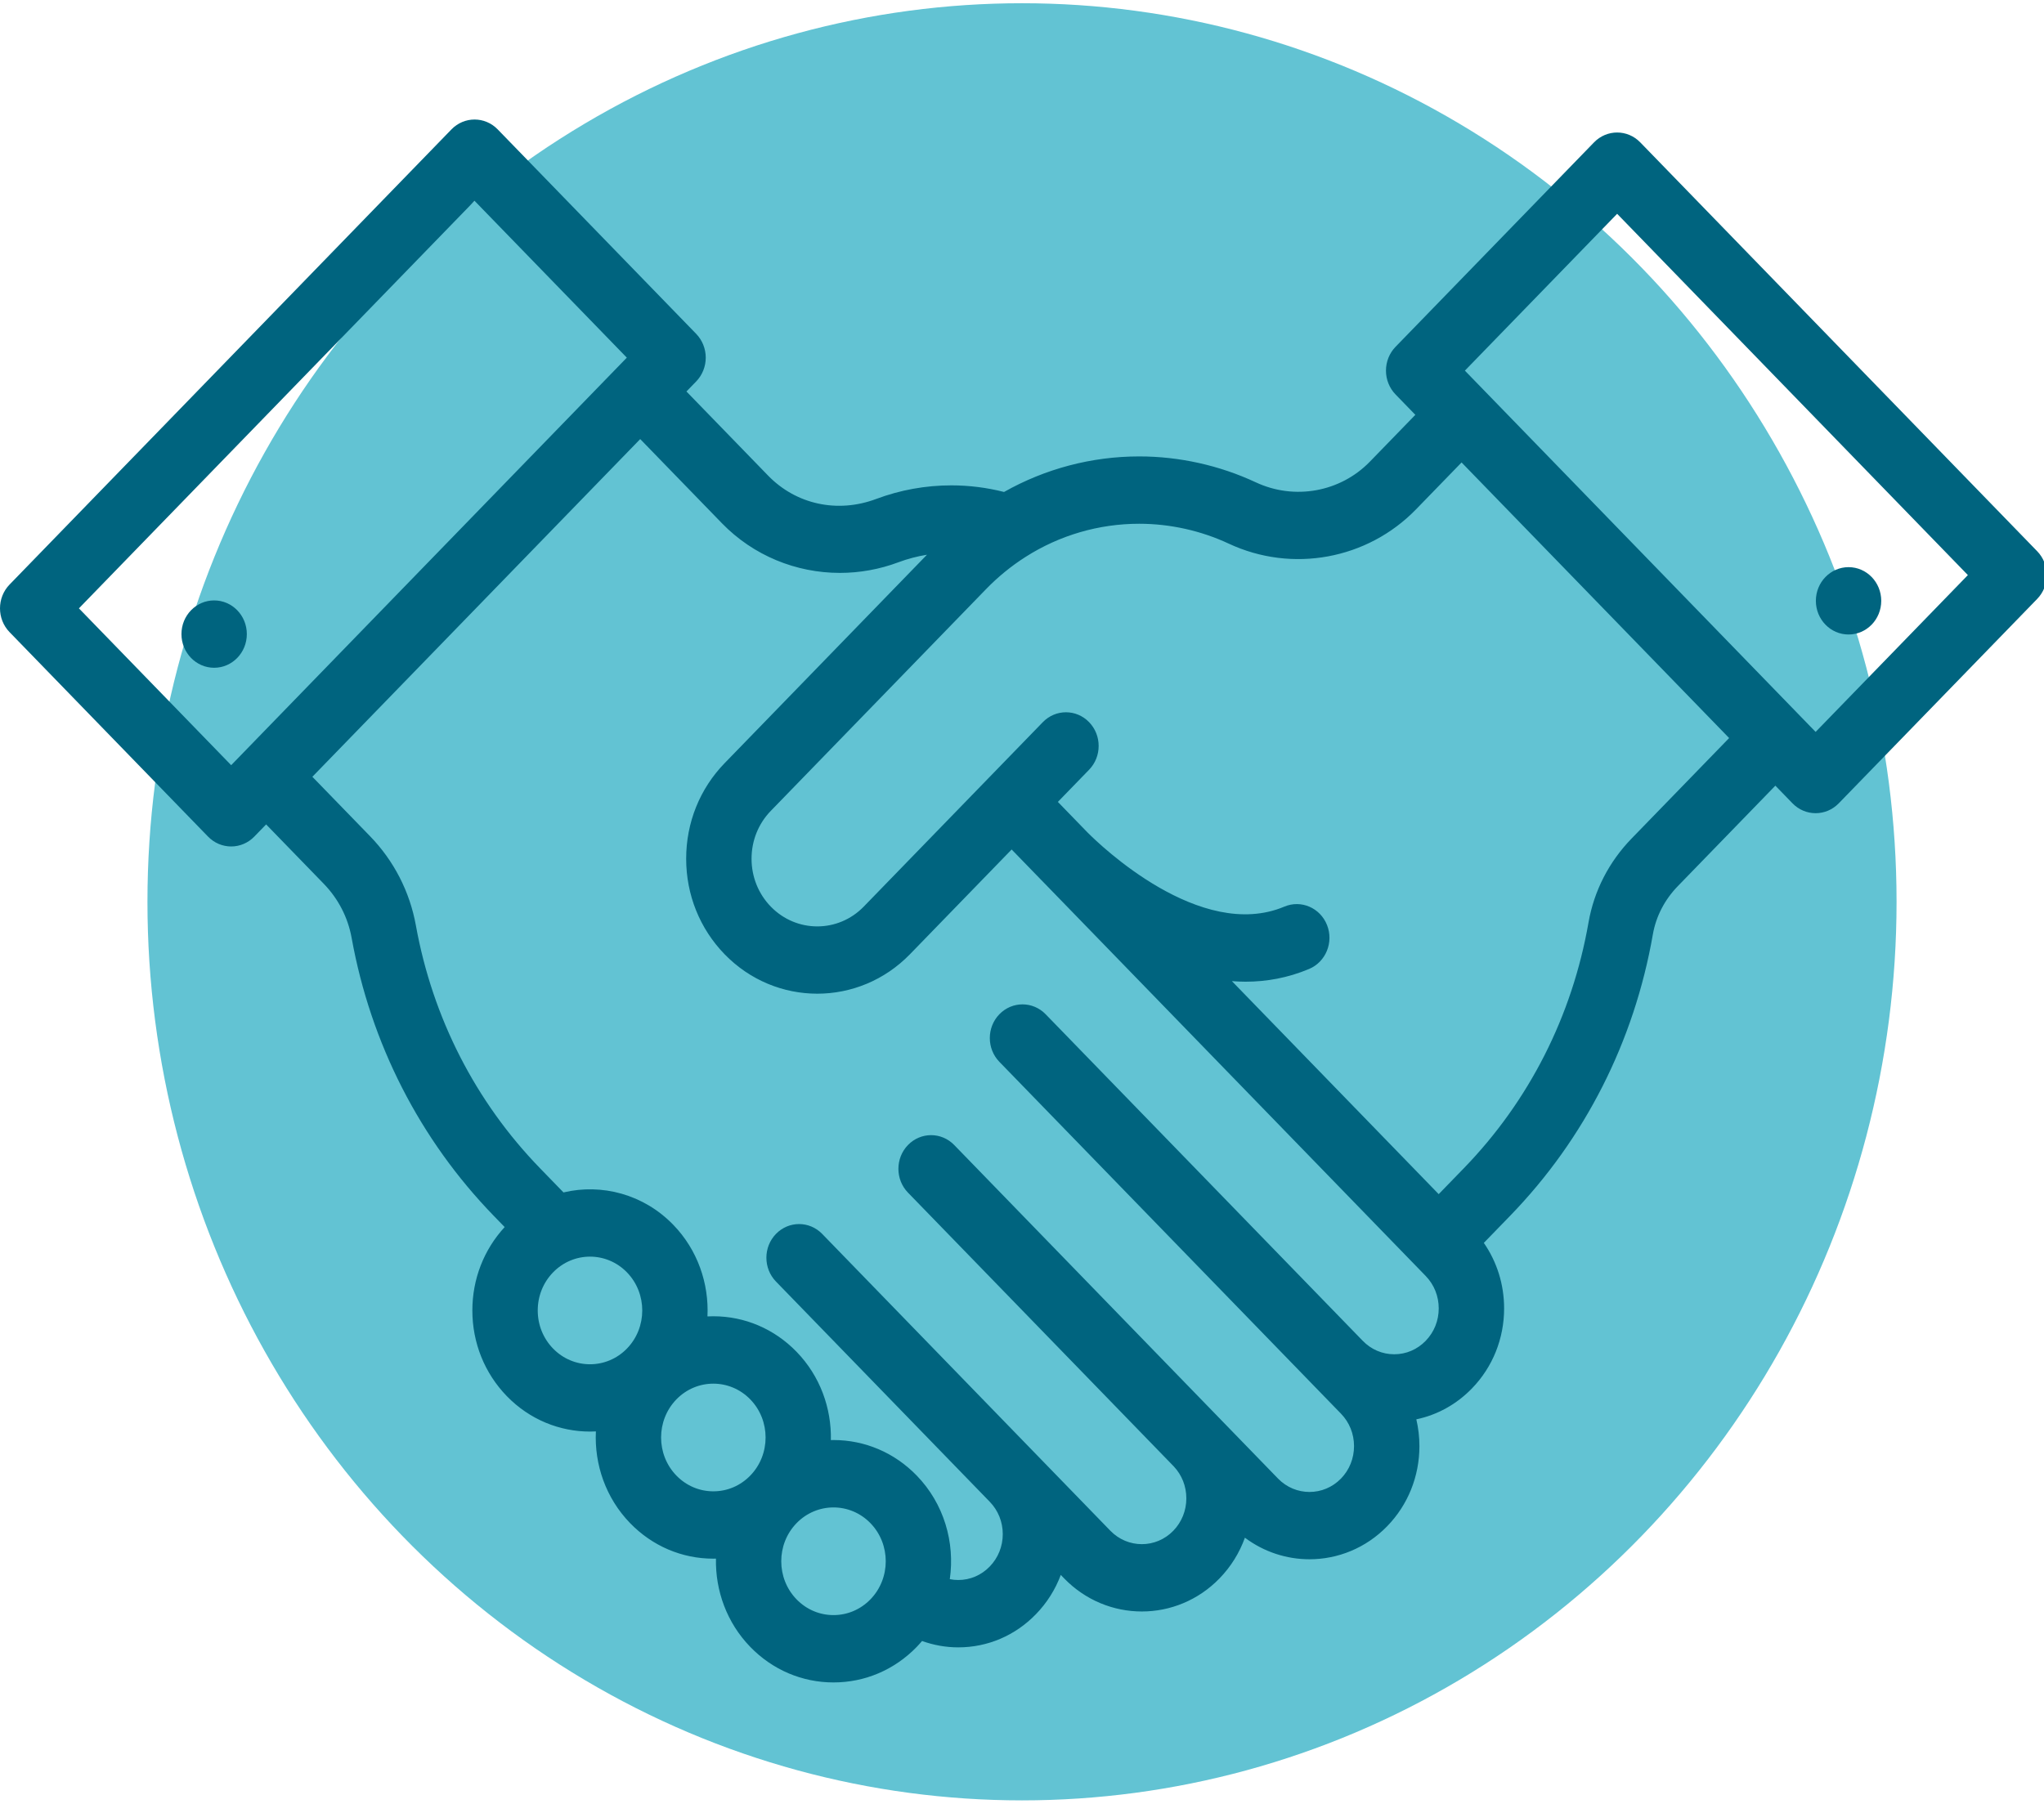 <?xml version="1.0" encoding="UTF-8" standalone="no"?> <!-- Created with Inkscape (http://www.inkscape.org/) --> <svg xmlns:dc="http://purl.org/dc/elements/1.1/" xmlns:cc="http://creativecommons.org/ns#" xmlns:rdf="http://www.w3.org/1999/02/22-rdf-syntax-ns#" xmlns:svg="http://www.w3.org/2000/svg" xmlns="http://www.w3.org/2000/svg" xmlns:sodipodi="http://sodipodi.sourceforge.net/DTD/sodipodi-0.dtd" xmlns:inkscape="http://www.inkscape.org/namespaces/inkscape" width="168.729mm" height="148.923mm" viewBox="0 0 168.729 148.923" id="svg12522" inkscape:version="0.92.0 r15299" sodipodi:docname="02_бизнес.svg"> <defs id="defs12516"></defs>  <g inkscape:label="Layer 1" inkscape:groupmode="layer" id="layer1" transform="translate(78.317,-246.729)"> <ellipse style="opacity:1;fill:#62c3d3;fill-opacity:1;stroke:none;stroke-width:3.633;stroke-linecap:round;stroke-miterlimit:4;stroke-dasharray:none;stroke-dashoffset:0;stroke-opacity:1" id="path4770" cx="6.048" cy="321.19" rx="72.193" ry="74.194"></ellipse> <g id="g4642" transform="matrix(0.33,0,0,0.34,-78.317,234.081)" inkscape:export-xdpi="45.234505" inkscape:export-ydpi="45.234505" style="fill:#00647f;fill-opacity:1"> <g id="g4567" style="fill:#00647f;fill-opacity:1"> <g id="g4565" style="fill:#00647f;fill-opacity:1"> <path id="path4563" d="m 509.605,171.075 -99.3,-99.301 c -3.193,-3.194 -8.37,-3.194 -11.565,0 l -49.65,49.65 c -1.533,1.533 -2.394,3.613 -2.394,5.782 0,2.169 0.861,4.249 2.394,5.782 l 4.953,4.953 -11.382,11.38 c -7.389,7.386 -18.854,9.402 -28.528,5.011 -9.07,-4.117 -19.153,-6.292 -29.161,-6.292 -11.883,0 -23.496,2.983 -33.814,8.633 -4.303,-1.06 -8.719,-1.603 -13.179,-1.603 -6.45,0 -12.785,1.113 -18.829,3.31 -9.651,3.506 -19.996,1.333 -27.003,-5.672 l -20.437,-20.438 2.434,-2.434 c 1.533,-1.533 2.394,-3.613 2.394,-5.782 0,-2.169 -0.861,-4.249 -2.394,-5.782 l -49.65,-49.65 c -3.195,-3.194 -8.371,-3.194 -11.565,0 L 2.395,179.156 c -3.193,3.194 -3.193,8.371 0,11.564 l 49.649,49.65 c 1.534,1.534 3.613,2.395 5.783,2.395 2.17,0 4.248,-0.861 5.783,-2.395 l 2.961,-2.961 14.414,14.414 c 3.637,3.637 6.048,8.178 6.971,13.131 4.786,25.683 17.086,49.032 35.57,67.526 l 2.715,2.715 c -5.214,5.491 -8.082,12.645 -8.082,20.245 0,7.861 3.062,15.252 8.62,20.811 5.738,5.738 13.273,8.606 20.811,8.606 0.491,0 0.98,-0.013 1.471,-0.038 -0.398,8.019 2.458,16.17 8.568,22.282 5.559,5.559 12.95,8.62 20.811,8.62 0.219,0 0.437,-0.011 0.656,-0.016 -0.168,7.749 2.691,15.552 8.591,21.453 5.559,5.56 12.95,8.62 20.812,8.62 7.861,0 15.251,-3.062 20.811,-8.62 0.468,-0.468 0.909,-0.952 1.34,-1.442 2.895,1.009 5.957,1.546 9.052,1.546 7.353,0 14.261,-2.865 19.441,-8.062 2.757,-2.756 4.849,-5.998 6.211,-9.529 l 0.837,0.837 c 5.359,5.359 12.398,8.039 19.437,8.039 7.039,0 14.078,-2.68 19.437,-8.039 2.848,-2.848 4.988,-6.211 6.344,-9.878 4.797,3.489 10.476,5.236 16.158,5.236 7.039,0 14.082,-2.679 19.446,-8.036 5.191,-5.191 8.05,-12.097 8.05,-19.445 0,-2.22 -0.266,-4.397 -0.773,-6.502 5.237,-1.064 10.049,-3.635 13.91,-7.501 5.191,-5.191 8.05,-12.094 8.05,-19.437 0,-5.785 -1.782,-11.292 -5.073,-15.91 l 6.56,-6.56 c 18.699,-18.708 31.052,-42.35 35.725,-68.371 0.783,-4.357 2.941,-8.404 6.243,-11.707 l 24.398,-24.398 4.289,4.289 c 1.597,1.597 3.69,2.395 5.783,2.395 2.092,0 4.186,-0.798 5.783,-2.395 l 49.65,-49.65 c 1.533,-1.533 2.394,-3.613 2.394,-5.782 0,-2.169 -0.864,-4.247 -2.397,-5.781 z M 57.827,223.025 19.741,184.939 118.71,85.97 l 38.087,38.086 z m 99.009,141.664 c -5.097,5.096 -13.392,5.098 -18.493,0 -2.47,-2.471 -3.83,-5.754 -3.83,-9.247 0,-3.492 1.361,-6.776 3.831,-9.246 2.549,-2.549 5.896,-3.824 9.245,-3.824 3.348,0 6.698,1.275 9.246,3.824 5.098,5.098 5.098,13.394 0.001,18.493 z m 30.848,30.848 c -2.468,2.471 -5.751,3.83 -9.246,3.83 -3.492,0 -6.776,-1.361 -9.245,-3.83 -5.099,-5.098 -5.099,-13.394 0,-18.493 2.549,-2.549 5.896,-3.824 9.246,-3.824 3.347,0 6.697,1.275 9.245,3.824 5.1,5.098 5.1,13.395 0,18.493 z m 30.058,30.057 c -2.47,2.47 -5.753,3.83 -9.245,3.83 -3.493,0 -6.777,-1.361 -9.246,-3.83 -5.099,-5.098 -5.099,-13.394 0,-18.493 2.549,-2.549 5.896,-3.824 9.246,-3.824 3.347,0 6.697,1.275 9.245,3.824 5.099,5.099 5.099,13.395 0,18.493 z M 356.63,362.822 c -2.102,2.104 -4.897,3.263 -7.869,3.263 -2.972,0 -5.767,-1.159 -7.873,-3.268 l -79.33,-79.312 c -3.196,-3.193 -8.372,-3.192 -11.565,0.002 -3.192,3.193 -3.191,8.371 0.002,11.564 l 85.451,85.442 c 2.103,2.102 3.26,4.898 3.26,7.872 0,2.98 -1.158,5.779 -3.257,7.878 -4.347,4.343 -11.416,4.344 -15.756,0.003 L 305.277,381.85 c -0.08,-0.083 -0.158,-0.167 -0.241,-0.249 -0.024,-0.024 -0.051,-0.045 -0.076,-0.069 l -66.267,-66.267 c -3.195,-3.193 -8.371,-3.193 -11.565,0 -3.194,3.193 -3.194,8.371 0,11.564 l 66.48,66.479 c 2.032,2.083 3.151,4.839 3.151,7.763 0,2.974 -1.159,5.77 -3.261,7.872 -4.338,4.341 -11.401,4.341 -15.743,0 L 205.67,336.857 c -3.195,-3.194 -8.371,-3.194 -11.565,0 -3.194,3.193 -3.194,8.371 0,11.564 l 53.434,53.435 c 0.015,0.015 0.027,0.032 0.043,0.046 2.101,2.097 3.257,4.888 3.257,7.859 0,2.973 -1.158,5.769 -3.269,7.88 -2.099,2.104 -4.893,3.263 -7.87,3.263 -0.719,0 -1.422,-0.074 -2.11,-0.204 1.323,-8.913 -1.436,-18.32 -8.282,-25.167 -5.559,-5.558 -12.95,-8.62 -20.811,-8.62 -0.219,0 -0.437,0.011 -0.656,0.016 0.168,-7.749 -2.69,-15.552 -8.591,-21.453 -5.56,-5.558 -12.95,-8.62 -20.812,-8.62 -0.492,0 -0.981,0.012 -1.469,0.036 0.393,-8.014 -2.463,-16.158 -8.57,-22.266 -7.434,-7.433 -17.884,-10.044 -27.444,-7.847 l -5.864,-5.864 c -16.14,-16.147 -26.878,-36.535 -31.057,-58.96 -1.531,-8.213 -5.502,-15.717 -11.483,-21.699 l -14.415,-14.415 82.01,-82.01 20.438,20.438 c 7.856,7.856 18.552,12.06 29.507,12.06 4.906,0 9.867,-0.844 14.646,-2.581 2.318,-0.843 4.715,-1.448 7.144,-1.832 l -50.632,50.633 c -6.195,6.194 -9.607,14.43 -9.607,23.191 0,8.76 3.412,16.996 9.606,23.19 6.394,6.394 14.79,9.59 23.19,9.589 8.398,0 16.797,-3.198 23.192,-9.589 l 25.43,-25.43 6.883,6.888 c 0.002,0.002 0.003,0.003 0.005,0.005 l 0.286,0.286 0.275,0.275 c 10e-4,0.001 0.003,0.003 0.005,0.004 l 0.005,0.005 c 0.079,0.078 0.156,0.152 0.233,0.226 l 95.881,95.881 c 2.103,2.102 3.26,4.898 3.26,7.872 0,2.979 -1.157,5.775 -3.263,7.88 z m 51.507,-121.988 c -5.674,5.675 -9.4,12.723 -10.774,20.381 -4.08,22.72 -14.867,43.364 -31.193,59.698 l -6.284,6.285 -51.731,-51.731 c 1.124,0.083 2.253,0.138 3.39,0.138 5.238,0 10.598,-0.918 15.934,-3.101 4.18,-1.71 6.182,-6.485 4.472,-10.664 -1.71,-4.179 -6.481,-6.182 -10.664,-4.472 -21.046,8.611 -46.278,-15.12 -49.087,-17.855 -0.047,-0.046 -0.094,-0.091 -0.142,-0.135 l -0.29,-0.29 c -10e-4,-0.001 -0.002,-0.001 -0.003,-0.002 l -0.253,-0.252 c -10e-4,-0.001 -0.003,-0.003 -0.005,-0.004 l -6.884,-6.889 7.806,-7.807 c 3.195,-3.194 3.195,-8.371 0.001,-11.565 -3.194,-3.192 -8.371,-3.193 -11.564,0 l -13.57,13.57 c -0.005,0.005 -0.011,0.01 -0.016,0.015 -0.005,0.005 -0.01,0.011 -0.015,0.016 l -31.2,31.2 c -6.412,6.411 -16.842,6.409 -23.252,0 -3.105,-3.105 -4.815,-7.234 -4.815,-11.626 0,-4.392 1.71,-8.521 4.816,-11.626 l 53.852,-53.854 c 2.996,-2.995 6.326,-5.63 9.905,-7.837 8.503,-5.256 18.324,-8.034 28.401,-8.034 7.693,0 15.439,1.67 22.403,4.831 15.842,7.188 34.671,3.839 46.851,-8.338 l 11.383,-11.381 66.929,66.929 z m 46.035,-25.89 -87.736,-87.736 38.087,-38.086 87.736,87.736 z" inkscape:connector-curvature="0" style="fill:#00647f;fill-opacity:1"></path> </g> </g> <g id="g4573" style="fill:#00647f;fill-opacity:1"> <g id="g4571" style="fill:#00647f;fill-opacity:1"> <circle id="circle4569" r="8.177" cy="183.11" cx="462.41" style="fill:#00647f;fill-opacity:1"></circle> </g> </g> <g id="g4579" style="fill:#00647f;fill-opacity:1"> <g id="g4577" style="fill:#00647f;fill-opacity:1"> <circle id="circle4575" r="8.177" cy="191.189" cx="53.567" style="fill:#00647f;fill-opacity:1"></circle> </g> </g> <g id="g4581" style="fill:#00647f;fill-opacity:1"></g> <g id="g4583" style="fill:#00647f;fill-opacity:1"></g> <g id="g4585" style="fill:#00647f;fill-opacity:1"></g> <g id="g4587" style="fill:#00647f;fill-opacity:1"></g> <g id="g4589" style="fill:#00647f;fill-opacity:1"></g> <g id="g4591" style="fill:#00647f;fill-opacity:1"></g> <g id="g4593" style="fill:#00647f;fill-opacity:1"></g> <g id="g4595" style="fill:#00647f;fill-opacity:1"></g> <g id="g4597" style="fill:#00647f;fill-opacity:1"></g> <g id="g4599" style="fill:#00647f;fill-opacity:1"></g> <g id="g4601" style="fill:#00647f;fill-opacity:1"></g> <g id="g4603" style="fill:#00647f;fill-opacity:1"></g> <g id="g4605" style="fill:#00647f;fill-opacity:1"></g> <g id="g4607" style="fill:#00647f;fill-opacity:1"></g> <g id="g4609" style="fill:#00647f;fill-opacity:1"></g> </g> </g> </svg> 
